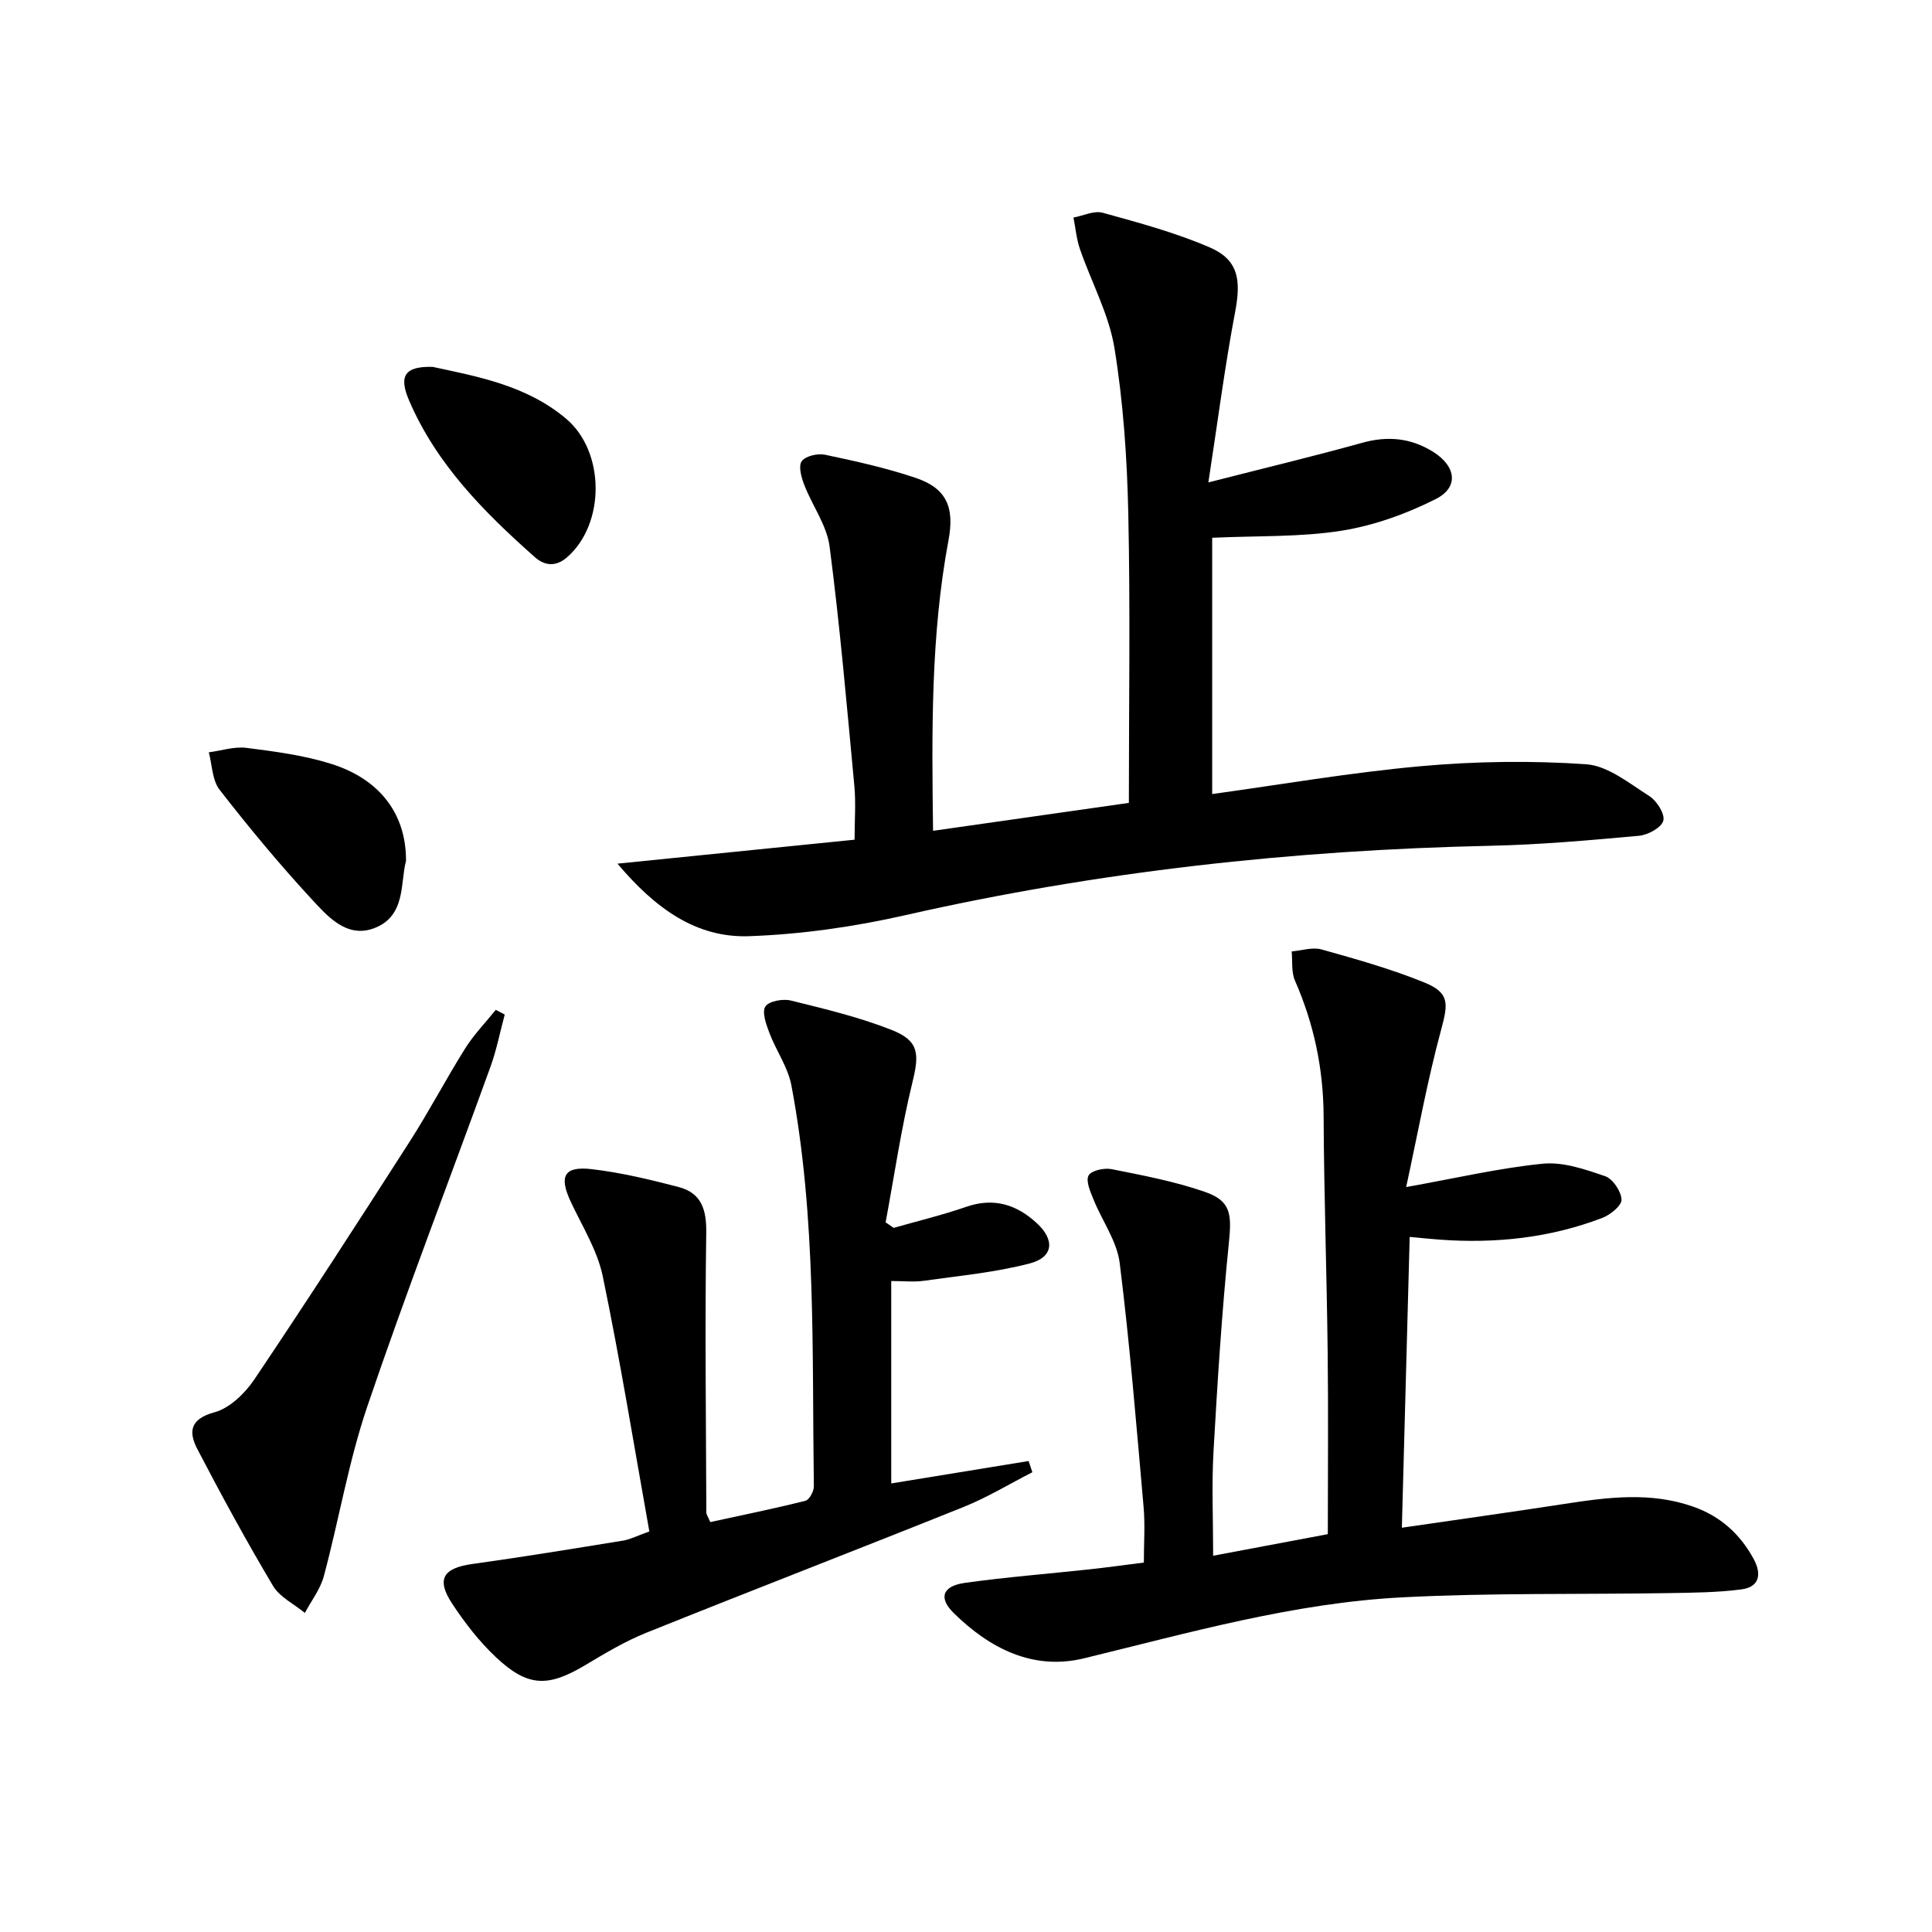 <svg enable-background="new 0 0 400 400" viewBox="0 0 400 400" xmlns="http://www.w3.org/2000/svg"><path d="m127.84 178.81c17.16-1.74 32.81-3.32 49.09-4.96 0-3.99.29-7.62-.05-11.18-1.55-16.52-2.98-33.06-5.12-49.51-.57-4.41-3.59-8.47-5.25-12.77-.6-1.55-1.25-3.92-.52-4.9.8-1.09 3.31-1.67 4.84-1.34 6.31 1.33 12.65 2.73 18.75 4.79 6.41 2.16 8.07 6.09 6.8 12.89-3.69 19.73-3.47 39.66-3.2 60.18 13.81-1.97 27.17-3.88 40.54-5.78 0-20.31.31-40.13-.12-59.93-.25-11.43-1.03-22.95-2.86-34.22-1.15-7.04-4.79-13.66-7.15-20.52-.72-2.08-.91-4.34-1.34-6.52 2.03-.37 4.27-1.49 6.06-.99 7.48 2.07 15.05 4.1 22.15 7.17 5.93 2.57 6.53 6.68 5.26 13.37-2.12 11.18-3.57 22.48-5.54 35.29 11.76-3.01 21.85-5.42 31.83-8.2 5.32-1.48 10.15-1.01 14.77 1.91 4.67 2.94 5.31 7.29.5 9.72-6.09 3.08-12.82 5.5-19.54 6.57-8.45 1.34-17.16 1.02-26.77 1.46v53.06c14.02-1.93 28.55-4.45 43.2-5.77 11.34-1.02 22.86-1.18 34.21-.4 4.51.31 8.94 3.95 13.08 6.58 1.55.98 3.29 3.71 2.91 5.11-.38 1.42-3.17 2.95-5.03 3.12-10.26.93-20.54 1.85-30.83 2.07-40.82.89-81.17 5.31-121.04 14.36-10.61 2.41-21.58 3.98-32.44 4.36-10.86.36-19.31-5.68-27.19-15.02z"/><path d="m290.24 316.3c12.07-1.76 22.91-3.27 33.72-4.94 8.92-1.37 17.78-2.53 26.61.58 5.62 1.98 9.68 5.64 12.5 10.82 1.75 3.21 1.16 5.83-2.55 6.31-5.06.66-10.22.68-15.33.77-18.28.29-36.58-.07-54.82.87-22.48 1.15-44.12 7.32-65.9 12.62-10.6 2.58-19.56-2.04-27.02-9.37-3.2-3.15-2.32-5.6 2.35-6.25 8.54-1.19 17.15-1.86 25.72-2.79 3.61-.39 7.21-.89 11.3-1.41 0-3.94.28-7.74-.05-11.49-1.49-16.86-2.85-33.75-4.95-50.54-.57-4.53-3.65-8.73-5.42-13.14-.65-1.61-1.64-3.82-1.02-4.97.56-1.03 3.24-1.62 4.77-1.31 6.48 1.29 13.03 2.53 19.25 4.68 5.48 1.89 5.63 4.61 5.02 10.63-1.46 14.36-2.36 28.78-3.18 43.2-.39 6.95-.07 13.94-.07 21.53 8.16-1.54 15.74-2.96 23.74-4.47 0-12.71.12-25.17-.03-37.63-.19-16.31-.76-32.62-.84-48.93-.05-9.83-2.01-19.1-5.94-28.07-.77-1.77-.48-4-.67-6.02 2.07-.17 4.3-.93 6.18-.41 7.17 2.01 14.4 4.04 21.28 6.84 5.27 2.15 4.95 4.36 3.47 9.82-2.87 10.61-4.82 21.47-7.23 32.54 10.41-1.86 19.31-3.95 28.32-4.84 4.19-.41 8.74 1.17 12.88 2.59 1.59.55 3.31 3.12 3.39 4.84.06 1.22-2.3 3.15-3.95 3.78-10.86 4.17-22.18 5.36-33.74 4.51-1.78-.13-3.56-.32-6.17-.56-.53 20.14-1.07 39.83-1.62 60.21z"/><path d="m134.44 317.07c-3.17-17.71-6.02-35.36-9.65-52.85-1.12-5.38-4.26-10.36-6.64-15.45-2.44-5.24-1.39-7.37 4.34-6.71 6.06.7 12.06 2.15 17.98 3.69 4.77 1.24 5.83 4.68 5.75 9.57-.29 19.27-.05 38.54.02 57.82 0 .45.36.9.82 1.99 6.53-1.42 13.15-2.77 19.69-4.41.81-.2 1.76-1.97 1.75-2.99-.4-27.74.54-55.57-4.65-83.01-.71-3.78-3.17-7.2-4.56-10.88-.66-1.75-1.58-4.27-.83-5.45.72-1.12 3.63-1.65 5.28-1.24 7.07 1.75 14.22 3.45 20.96 6.13 5.64 2.24 5.63 5 4.21 10.79-2.33 9.55-3.75 19.32-5.55 29 .56.38 1.12.76 1.67 1.15 5.02-1.44 10.12-2.66 15.05-4.37 5.74-1.99 10.51-.41 14.65 3.46 3.71 3.46 3.33 6.99-1.49 8.26-7.13 1.87-14.59 2.56-21.93 3.6-2.1.3-4.29.05-6.79.05v41.91c9.55-1.56 19-3.1 28.44-4.64.26.77.52 1.55.78 2.32-4.72 2.41-9.29 5.2-14.19 7.17-21.87 8.79-43.86 17.26-65.73 26.06-4.44 1.78-8.61 4.3-12.74 6.76-7.64 4.54-11.81 4.49-18.37-1.66-3.48-3.27-6.49-7.16-9.12-11.16-3.32-5.06-1.81-7.33 4.19-8.17 10.5-1.46 20.97-3.18 31.44-4.88 1.45-.3 2.79-1 5.22-1.86z"/><path d="m104.5 210.05c-.98 3.63-1.69 7.35-2.97 10.86-8.48 23.43-17.47 46.68-25.48 70.27-3.88 11.41-5.87 23.46-9 35.14-.72 2.7-2.59 5.09-3.93 7.62-2.24-1.85-5.2-3.26-6.6-5.61-5.51-9.26-10.67-18.73-15.65-28.29-1.84-3.53-1.61-6.24 3.53-7.64 3.17-.86 6.32-3.93 8.27-6.82 10.94-16.27 21.58-32.74 32.16-49.24 4.04-6.3 7.51-12.95 11.49-19.29 1.79-2.85 4.19-5.32 6.32-7.97.62.34 1.24.65 1.86.97z"/><path d="m84.06 178.25c-1.22 4.43.06 11.45-6.64 13.94-5.71 2.12-9.68-2.56-13.04-6.19-6.64-7.19-12.9-14.75-18.91-22.48-1.54-1.97-1.54-5.14-2.24-7.76 2.6-.34 5.28-1.24 7.8-.92 5.9.75 11.9 1.53 17.54 3.31 10.09 3.18 15.54 10.38 15.49 20.1z"/><path d="m89.59 75.96c9.23 2 19.39 3.79 27.63 10.74 8.05 6.8 8.15 21.73.18 28.68-2.33 2.03-4.65 1.76-6.69-.05-10.49-9.3-20.31-19.18-25.98-32.34-2.24-5.16-.95-7.19 4.86-7.03z"/></svg>
